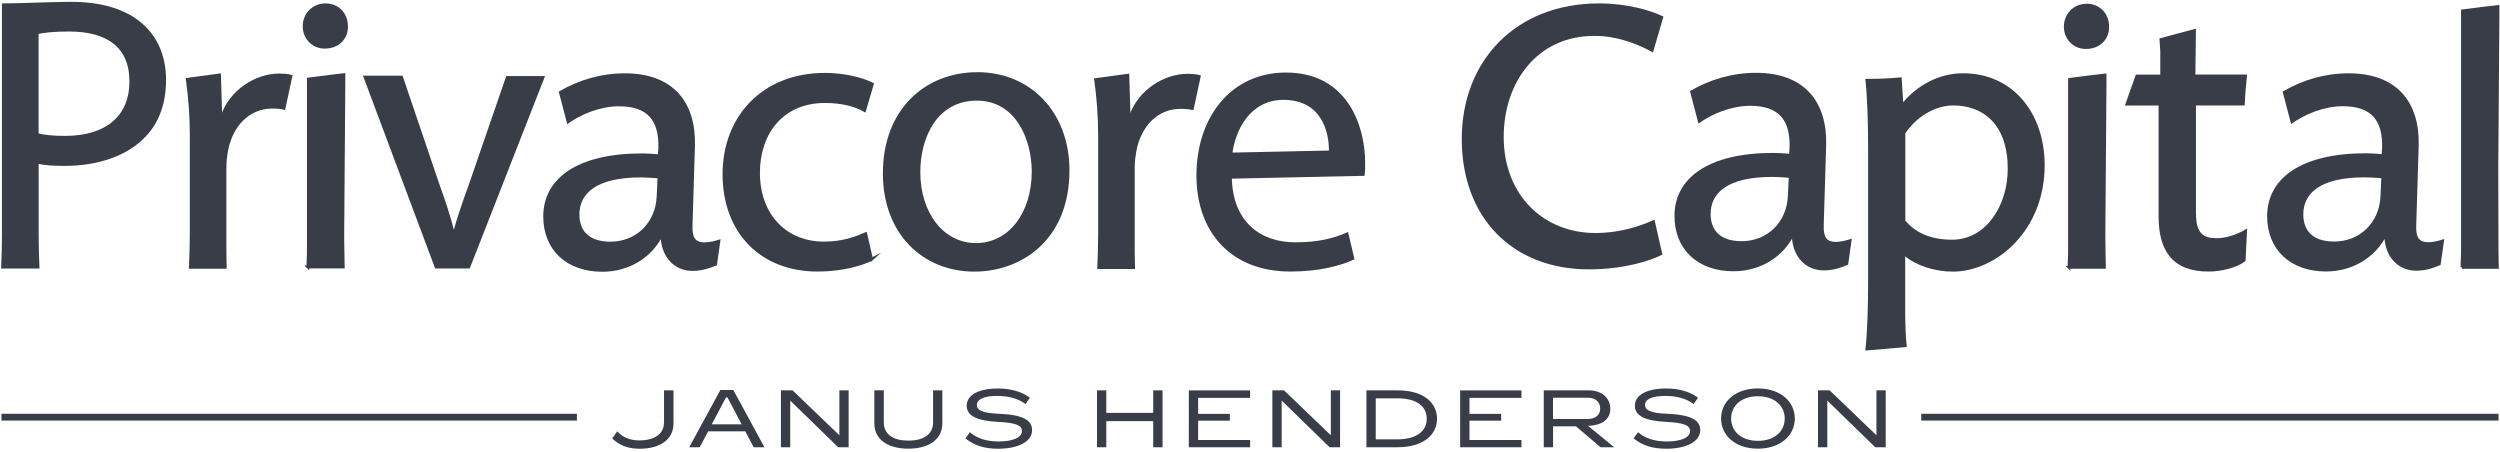 <svg xmlns="http://www.w3.org/2000/svg" width="354" height="64" viewBox="0 0 354 64" fill="none"><path d="M81.695 58.592H0.205V59.552H81.695V58.592Z" fill="#393D47"></path><path d="M94.016 59.842C94.016 61.471 92.646 62.361 90.526 62.361C89.136 62.361 88.106 61.882 87.406 61.072L86.686 62.081C87.695 63.062 88.925 63.541 90.576 63.541C93.535 63.541 95.365 62.172 95.365 59.992V55.272H94.026V59.842H94.016ZM102.006 55.221L97.596 63.331H99.076L100.276 61.081H105.536L106.726 63.331H108.246L103.836 55.221H101.996H102.006ZM100.786 60.081L102.796 56.282H103.016L105.016 60.081H100.786ZM118.856 61.632L112.226 55.272H110.576V63.331H111.896V56.721L118.686 63.331H120.166V55.272H118.856V61.632ZM132.126 59.772C132.126 61.632 130.616 62.392 128.626 62.392C126.636 62.392 125.146 61.632 125.146 59.772V55.272H123.806V59.941C123.806 62.401 125.946 63.532 128.616 63.532C131.286 63.532 133.436 62.392 133.436 59.941V55.272H132.126V59.772ZM141.516 58.592C138.966 58.502 138.326 58.032 138.326 57.322C138.326 56.502 139.426 56.062 141.166 56.062C142.736 56.062 144.106 56.392 145.216 57.212L145.836 56.312C144.606 55.431 143.136 55.011 141.256 55.011C138.646 55.011 136.886 55.911 136.886 57.441C136.886 58.831 138.206 59.592 141.386 59.742C144.026 59.871 144.706 60.301 144.706 61.041C144.706 61.962 143.396 62.511 141.416 62.511C139.776 62.511 138.396 62.121 137.336 61.202L136.706 62.072C137.926 63.081 139.426 63.541 141.336 63.541C144.056 63.541 146.146 62.592 146.146 60.911C146.146 59.532 144.916 58.742 141.536 58.592H141.516ZM163.296 58.462H156.656V55.272H155.336V63.331H156.656V59.632H163.296V63.331H164.616V55.272H163.296V58.462ZM168.336 63.331H177.016V62.301H169.656V59.562H174.146V58.602H169.656V56.342H177.016V55.282H168.336V63.342V63.331ZM188.446 61.632L181.816 55.272H180.166V63.331H181.486V56.721L188.276 63.331H189.756V55.272H188.446V61.632ZM197.846 55.272H193.486V63.331H197.846C201.726 63.331 203.486 61.422 203.486 59.301C203.486 57.181 201.796 55.272 197.846 55.272ZM197.836 62.212H194.806V56.401H197.836C200.776 56.401 202.026 57.642 202.026 59.291C202.026 60.941 200.736 62.212 197.836 62.212ZM206.756 63.331H215.436V62.301H208.076V59.562H212.566V58.602H208.076V56.342H215.436V55.282H206.756V63.342V63.331ZM228.016 57.861C228.016 56.492 226.986 55.272 224.896 55.272H218.596V63.331H219.916V60.371H223.166L226.636 63.331H228.576L224.856 60.291C227.096 60.242 228.026 59.181 228.026 57.871L228.016 57.861ZM219.906 59.331V56.322H224.856C225.946 56.322 226.586 56.922 226.586 57.871C226.586 58.742 225.926 59.331 224.776 59.331H219.906ZM236.126 58.592C233.576 58.502 232.936 58.032 232.936 57.322C232.936 56.502 234.036 56.062 235.776 56.062C237.346 56.062 238.716 56.392 239.826 57.212L240.446 56.312C239.216 55.431 237.746 55.011 235.866 55.011C233.256 55.011 231.496 55.911 231.496 57.441C231.496 58.831 232.816 59.592 235.996 59.742C238.636 59.871 239.316 60.301 239.316 61.041C239.316 61.962 238.006 62.511 236.026 62.511C234.386 62.511 233.006 62.121 231.946 61.202L231.316 62.072C232.536 63.081 234.036 63.541 235.946 63.541C238.666 63.541 240.756 62.592 240.756 60.911C240.756 59.532 239.526 58.742 236.146 58.592H236.126ZM248.916 55.002C245.726 55.002 243.706 56.861 243.706 59.261C243.706 61.661 245.726 63.532 248.916 63.532C252.106 63.532 254.146 61.651 254.146 59.261C254.146 56.871 252.116 55.002 248.916 55.002ZM248.916 62.422C246.496 62.422 245.126 61.002 245.126 59.261C245.126 57.522 246.496 56.111 248.916 56.111C251.336 56.111 252.716 57.502 252.716 59.261C252.716 61.022 251.346 62.422 248.916 62.422ZM265.706 55.272V61.632L259.076 55.272H257.426V63.331H258.746V56.721L265.536 63.331H267.016V55.272H265.706Z" fill="#393D47"></path><path d="M353.795 58.592H272.045V59.552H353.795V58.592Z" fill="#393D47"></path><path d="M0.475 0.681C2.815 0.681 5.785 0.511 9.665 0.461C14.395 0.391 17.865 1.561 20.065 3.541C22.105 5.301 23.315 8.001 23.315 11.302C23.315 14.601 22.325 17.302 20.455 19.221C17.925 21.912 13.795 23.291 9.125 23.291C7.695 23.291 6.375 23.232 5.275 22.962V33.382L5.305 35.551L5.385 37.822H0.365L0.445 35.522L0.475 33.371V0.681ZM5.265 19.061C6.315 19.331 7.635 19.442 9.225 19.442C15.005 19.442 18.525 16.631 18.525 11.521C18.525 6.411 15.055 4.261 9.775 4.261C7.685 4.261 6.085 4.431 5.265 4.641V19.052V19.061Z" fill="#393D47" stroke="#393D47" stroke-width="0.4" stroke-miterlimit="10"></path><path d="M27.086 19.502C27.086 16.362 26.866 13.732 26.516 11.232L31.086 10.612L31.256 16.422H31.476C32.686 12.842 36.306 10.612 39.546 10.612C40.096 10.612 40.756 10.662 41.196 10.782L40.216 15.332C39.716 15.222 39.226 15.172 38.566 15.172C35.156 15.172 32.736 17.762 32.076 21.392C31.966 22.052 31.856 22.822 31.856 23.652V35.622L31.896 37.852H26.956L27.036 35.622L27.076 33.422V19.532L27.086 19.502Z" fill="#393D47" stroke="#393D47" stroke-width="0.4" stroke-miterlimit="10"></path><path d="M49.065 3.711C49.115 5.361 47.905 6.681 45.985 6.681C44.285 6.681 43.065 5.361 43.065 3.711C43.065 2.061 44.325 0.681 46.095 0.681C47.865 0.681 49.065 2.001 49.065 3.711ZM43.595 37.811L43.665 35.591V33.391V11.191L46.795 10.791L48.695 10.571V11.951L48.535 33.381L48.565 35.581L48.605 37.801H43.585L43.595 37.811Z" fill="#393D47" stroke="#393D47" stroke-width="0.4" stroke-miterlimit="10"></path><path d="M56.855 10.911L62.026 26.151C62.906 28.571 63.626 30.771 64.175 32.971H64.346C64.946 30.771 65.716 28.571 66.596 26.151L71.826 10.971H76.886L66.376 37.811H61.755L51.685 10.911H56.855Z" fill="#393D47" stroke="#393D47" stroke-width="0.4" stroke-miterlimit="10"></path><path d="M123.426 36.712C122.156 37.371 119.356 38.252 115.776 38.252C107.746 38.252 102.516 32.801 102.516 24.662C102.516 16.521 108.126 10.521 116.816 10.521C119.676 10.521 122.206 11.232 123.526 11.902L122.426 15.642C121.266 14.982 119.456 14.382 116.816 14.382C110.706 14.382 107.406 18.892 107.406 24.451C107.406 30.611 111.366 34.411 116.646 34.411C119.396 34.411 121.206 33.691 122.586 33.092L123.416 36.721L123.426 36.712Z" fill="#393D47" stroke="#393D47" stroke-width="0.4" stroke-miterlimit="10"></path><path d="M151.235 24.121C151.235 33.971 144.415 38.261 137.975 38.261C130.765 38.261 125.215 32.981 125.215 24.561C125.215 15.651 131.045 10.421 138.415 10.421C145.785 10.421 151.235 15.981 151.235 24.121ZM130.115 24.391C130.115 30.221 133.475 34.621 138.205 34.621C142.935 34.621 146.295 30.271 146.295 24.281C146.295 19.771 144.045 14.051 138.315 14.051C132.585 14.051 130.115 19.331 130.115 24.391Z" fill="#393D47" stroke="#393D47" stroke-width="0.4" stroke-miterlimit="10"></path><path d="M174.225 25.111C174.335 31.661 178.525 34.511 183.375 34.511C186.845 34.511 188.935 33.901 190.745 33.131L191.565 36.601C189.865 37.371 186.945 38.251 182.705 38.251C174.505 38.251 169.615 32.861 169.615 24.831C169.615 16.801 174.345 10.471 182.105 10.471C190.795 10.471 193.105 18.121 193.105 23.011C193.105 24.001 193.105 24.211 193.045 24.701L174.215 25.101L174.225 25.111ZM188.375 21.511C188.435 18.431 187.175 13.941 181.725 13.941C176.825 13.941 174.685 18.451 174.295 21.811L188.365 21.511H188.375Z" fill="#393D47" stroke="#393D47" stroke-width="0.4" stroke-miterlimit="10"></path><path d="M155.706 19.541C155.706 16.401 155.486 13.771 155.136 11.271L159.706 10.651L159.876 16.461H160.096C161.306 12.881 164.926 10.651 168.166 10.651C168.716 10.651 169.376 10.701 169.816 10.821L168.836 15.371C168.336 15.261 167.846 15.211 167.186 15.211C163.776 15.211 161.356 17.801 160.696 21.431C160.586 22.091 160.476 22.861 160.476 23.691V35.661L160.516 37.891H155.576L155.656 35.661L155.696 33.461V19.571L155.706 19.541Z" fill="#393D47" stroke="#393D47" stroke-width="0.4" stroke-miterlimit="10"></path><path d="M98.055 32.032L98.405 20.632C98.575 14.532 95.355 10.382 88.505 10.382C85.105 10.382 81.995 11.302 79.115 12.972L80.325 17.582C82.165 16.202 84.985 15.052 87.635 15.052C91.665 15.052 93.335 17.012 93.225 20.982L93.165 21.842C92.415 21.782 91.665 21.722 90.915 21.722C81.705 21.722 76.925 25.292 76.925 30.652C76.925 35.372 80.205 38.482 85.275 38.482C88.965 38.482 92.015 36.582 93.565 33.872C93.855 36.862 95.865 38.362 98.055 38.362C99.435 38.362 100.535 37.962 101.515 37.552L102.035 33.862C101.175 34.152 100.425 34.322 99.735 34.322C98.465 34.322 98.005 33.632 98.065 32.022L98.055 32.032ZM92.985 27.832C92.815 31.522 90.105 34.222 86.425 34.222C83.255 34.222 82.045 32.552 82.045 30.362C82.045 27.482 84.295 25.122 90.745 25.122C91.555 25.122 92.295 25.182 93.105 25.242L92.985 27.832Z" fill="#393D47"></path><path d="M235.385 36.051C233.665 36.951 229.855 38.141 224.995 38.141C214.085 38.141 206.985 30.741 206.985 19.681C206.985 8.621 214.615 0.481 226.425 0.481C230.315 0.481 233.745 1.451 235.545 2.351L234.055 7.431C232.485 6.531 229.365 5.081 225.785 5.081C217.495 5.081 212.925 11.831 212.925 19.381C212.925 27.751 218.695 32.991 225.865 32.991C229.595 32.991 232.405 31.941 234.275 31.111L235.395 36.041L235.385 36.051Z" fill="#393D47"></path><path d="M310.946 30.282V14.931H317.846C317.936 12.802 318.076 11.822 318.186 10.552H310.866L310.946 4.052L305.776 5.442L305.896 7.322V10.562H302.436L300.886 14.941H305.656V30.631C305.656 35.632 307.726 38.452 312.736 38.452C314.456 38.452 316.756 37.931 317.966 36.952L318.196 32.352C317.046 33.102 315.316 33.731 313.886 33.731C311.936 33.731 310.956 32.981 310.956 30.282H310.946ZM342.136 32.011L342.486 20.622C342.656 14.521 339.436 10.382 332.586 10.382C329.196 10.382 326.086 11.302 323.216 12.972L324.426 17.572C326.266 16.192 329.086 15.041 331.726 15.041C335.746 15.041 337.416 16.991 337.306 20.962L337.246 21.822C336.496 21.762 335.746 21.701 335.006 21.701C325.806 21.701 321.026 25.271 321.026 30.622C321.026 35.331 324.306 38.441 329.366 38.441C333.046 38.441 336.096 36.541 337.646 33.842C337.936 36.831 339.946 38.331 342.136 38.331C343.516 38.331 344.606 37.931 345.586 37.522L346.106 33.842C345.246 34.132 344.496 34.301 343.806 34.301C342.546 34.301 342.086 33.611 342.136 32.002V32.011ZM337.076 27.811C336.906 31.491 334.196 34.202 330.516 34.202C327.356 34.202 326.146 32.532 326.146 30.352C326.146 27.471 328.386 25.111 334.836 25.111C335.636 25.111 336.386 25.172 337.196 25.232L337.076 27.822V27.811Z" fill="#393D47"></path><path d="M298.445 3.761C298.495 5.411 297.285 6.731 295.365 6.731C293.665 6.731 292.445 5.411 292.445 3.761C292.445 2.111 293.705 0.731 295.475 0.731C297.245 0.731 298.445 2.051 298.445 3.761ZM292.975 37.861L293.045 35.641V33.441V11.241L296.175 10.841L298.075 10.621V12.001L297.915 33.431L297.945 35.631L297.985 37.851H292.965L292.975 37.861Z" fill="#393D47" stroke="#393D47" stroke-width="0.4" stroke-miterlimit="10"></path><path d="M277.945 10.372C274.525 10.372 271.435 12.142 269.495 14.482L269.265 10.942C267.555 11.112 266.175 11.172 264.125 11.172C264.415 13.622 264.525 17.562 264.525 20.872V39.992C264.525 43.302 264.415 47.182 264.125 49.642L270.005 49.132C269.835 47.702 269.775 45.762 269.775 43.822V36.292C271.265 37.552 273.885 38.462 276.515 38.462C282.565 38.462 289.525 32.752 289.525 23.392C289.525 16.202 285.185 10.372 277.935 10.372H277.945ZM276.415 33.942C273.215 33.942 271.165 32.852 269.795 31.252V18.872C271.395 16.532 273.965 14.932 276.595 14.932C280.755 14.932 284.295 17.552 284.295 23.892C284.295 29.202 281.155 33.942 276.425 33.942H276.415Z" fill="#393D47"></path><path d="M258.235 31.962L258.585 20.561C258.755 14.461 255.535 10.312 248.685 10.312C245.285 10.312 242.175 11.232 239.295 12.902L240.505 17.512C242.345 16.131 245.165 14.982 247.815 14.982C251.845 14.982 253.515 16.942 253.405 20.912L253.345 21.771C252.595 21.712 251.845 21.651 251.095 21.651C241.885 21.651 237.105 25.221 237.105 30.581C237.105 35.301 240.385 38.411 245.455 38.411C249.145 38.411 252.195 36.511 253.745 33.801C254.035 36.791 256.045 38.291 258.235 38.291C259.615 38.291 260.715 37.892 261.695 37.481L262.215 33.791C261.355 34.081 260.605 34.252 259.915 34.252C258.645 34.252 258.185 33.562 258.245 31.951L258.235 31.962ZM253.165 27.762C252.995 31.451 250.285 34.151 246.605 34.151C243.435 34.151 242.225 32.481 242.225 30.291C242.225 27.412 244.475 25.052 250.925 25.052C251.735 25.052 252.475 25.111 253.285 25.172L253.165 27.762Z" fill="#393D47"></path><path d="M348.615 37.861L348.685 35.641V33.441V1.541L351.815 1.141L353.715 0.921V2.301L353.555 23.731L353.585 35.641L353.625 37.861H348.605H348.615Z" fill="#393D47" stroke="#393D47" stroke-width="0.4" stroke-miterlimit="10"></path></svg>